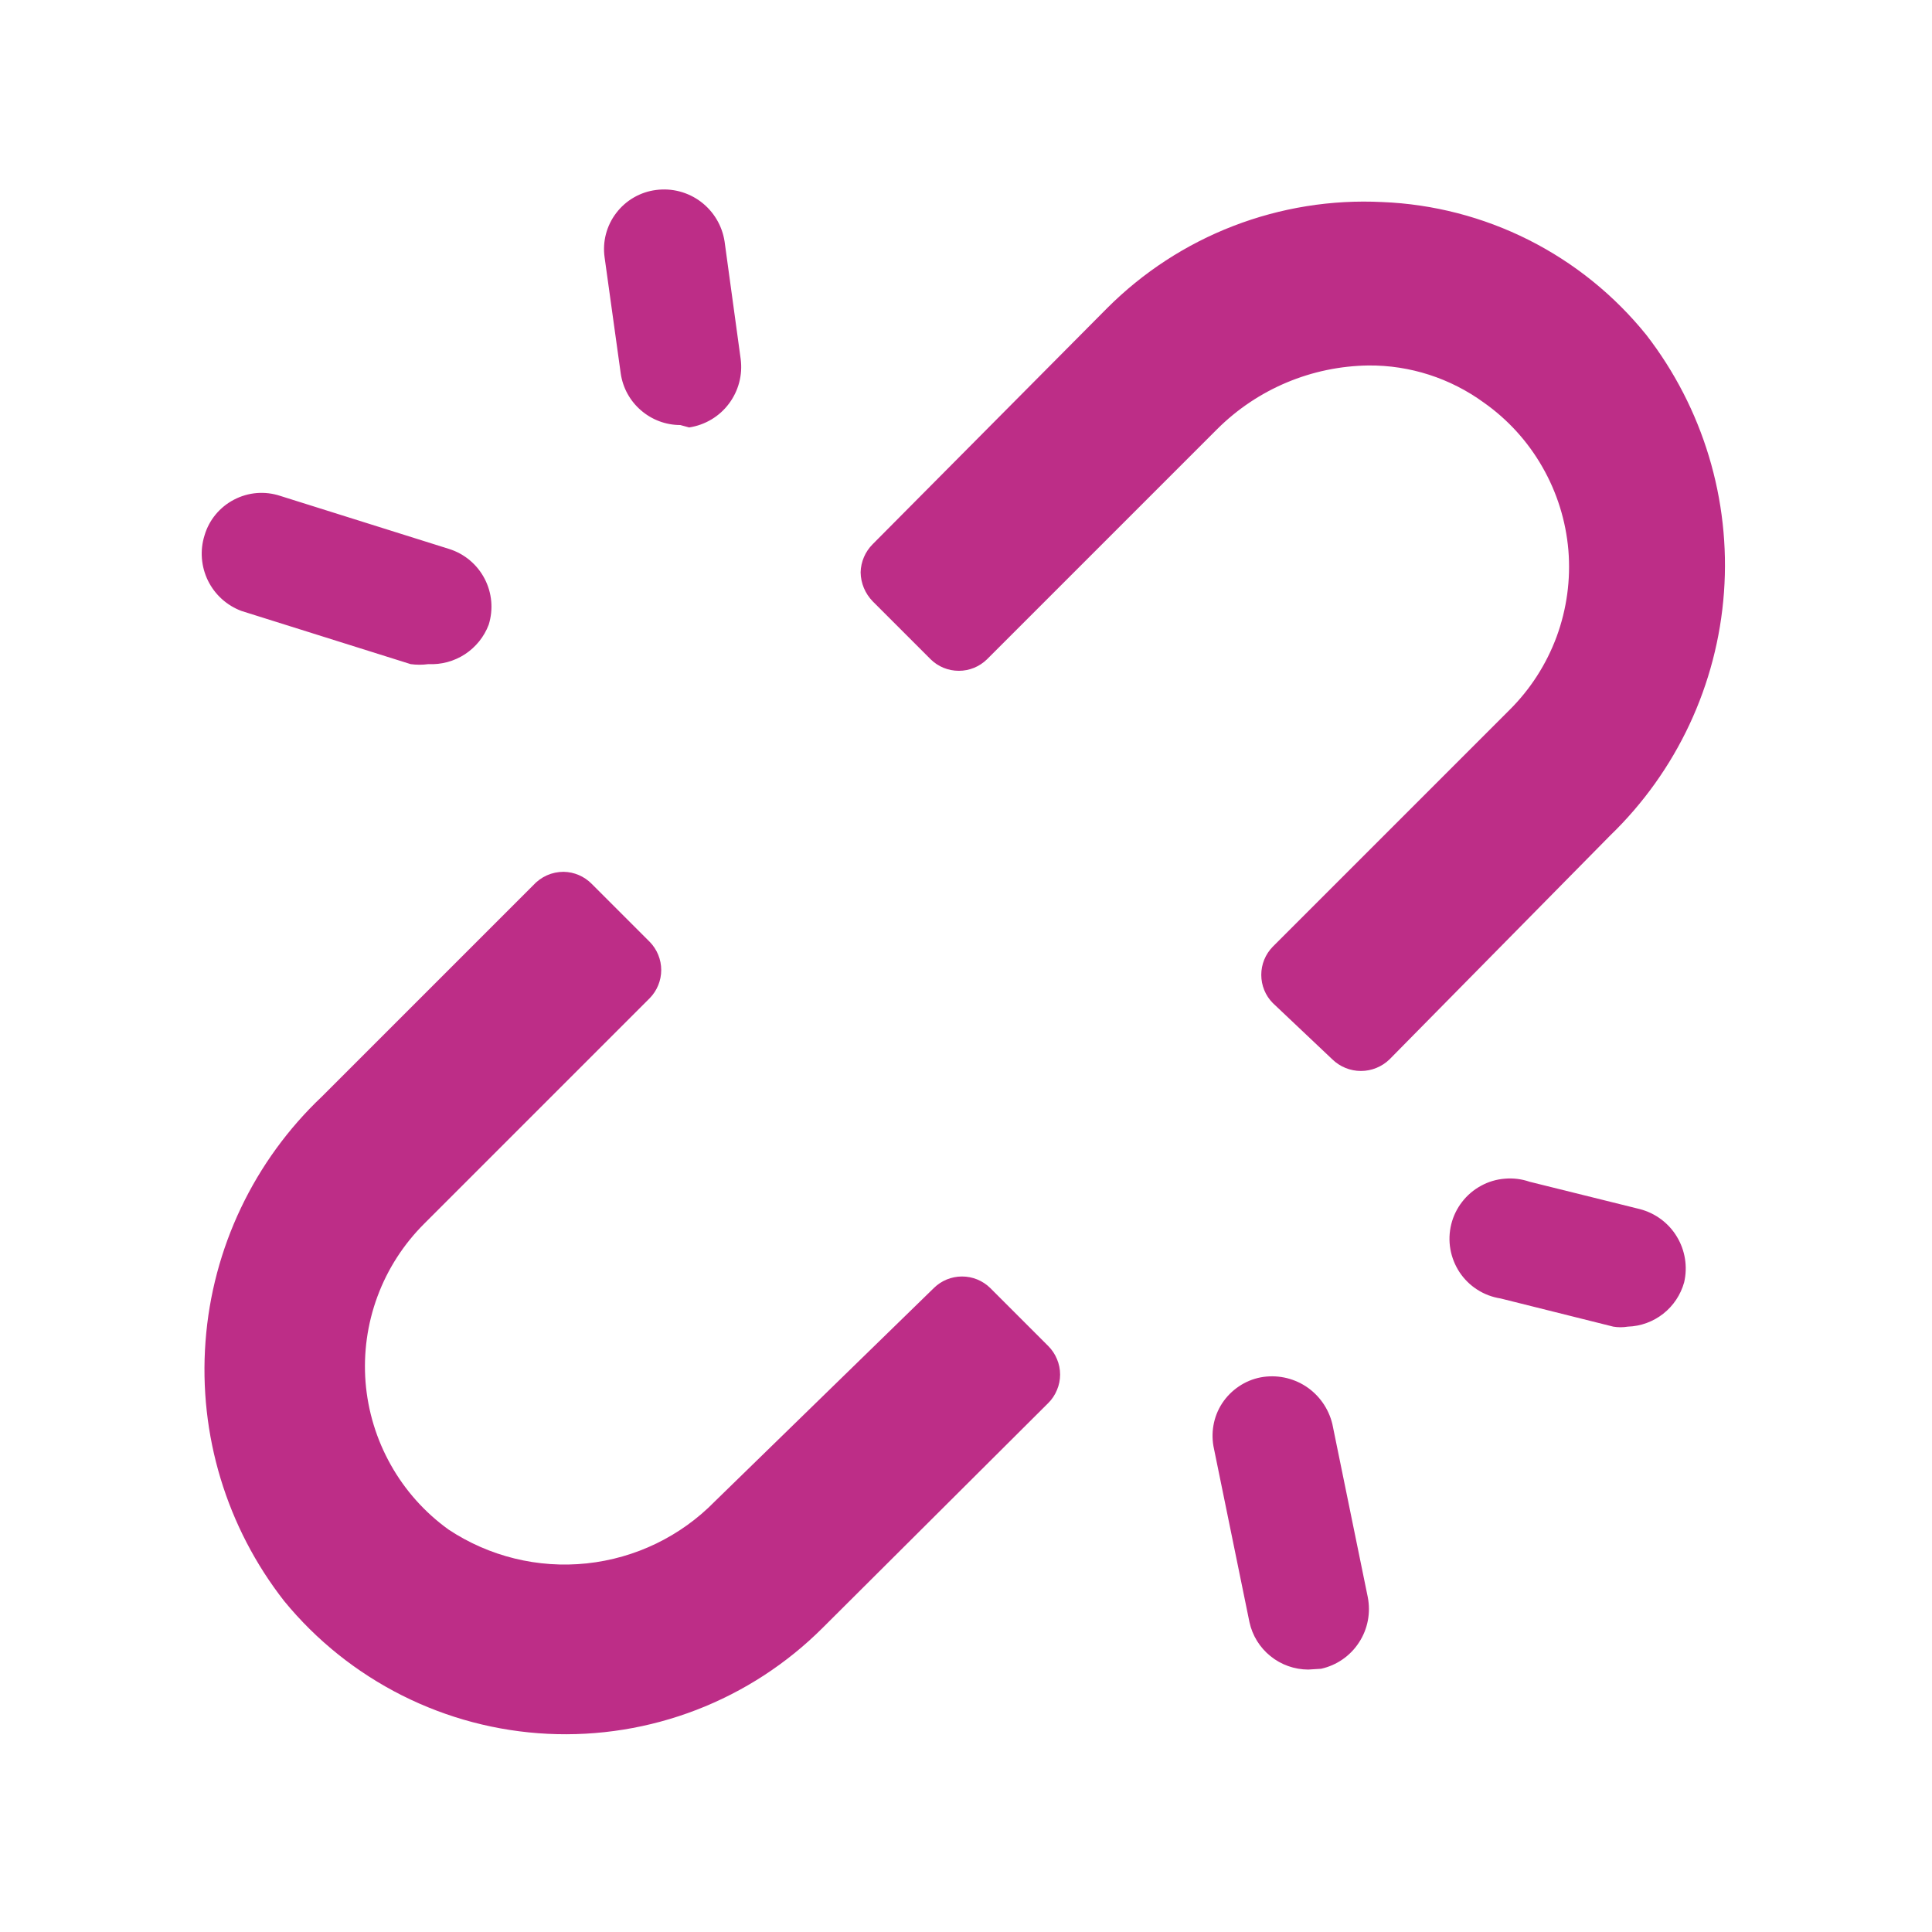 <svg width="24" height="24" viewBox="0 0 24 24" fill="none" xmlns="http://www.w3.org/2000/svg">
<path d="M4.001 13.62L6.621 11C6.669 10.947 6.727 10.904 6.793 10.874C6.858 10.845 6.929 10.83 7.001 10.83C7.133 10.832 7.258 10.886 7.351 10.98L8.071 11.7C8.162 11.793 8.214 11.919 8.214 12.05C8.214 12.181 8.162 12.307 8.071 12.4L5.271 15.2C5.014 15.456 4.815 15.764 4.689 16.105C4.563 16.445 4.513 16.808 4.541 17.169C4.57 17.531 4.677 17.882 4.855 18.198C5.032 18.514 5.277 18.788 5.571 19C6.077 19.336 6.685 19.485 7.289 19.421C7.893 19.357 8.456 19.085 8.881 18.65L11.601 16C11.694 15.908 11.82 15.857 11.951 15.857C12.082 15.857 12.207 15.908 12.301 16L13.021 16.72C13.068 16.767 13.105 16.822 13.13 16.883C13.156 16.944 13.169 17.009 13.169 17.075C13.169 17.141 13.156 17.206 13.13 17.267C13.105 17.328 13.068 17.384 13.021 17.43L10.221 20.22C9.775 20.666 9.24 21.014 8.651 21.241C8.062 21.468 7.433 21.569 6.803 21.538C6.172 21.507 5.556 21.344 4.992 21.06C4.429 20.776 3.931 20.378 3.531 19.89C2.814 18.974 2.466 17.824 2.553 16.664C2.639 15.505 3.156 14.419 4.001 13.62V13.62ZM16.551 13.16C16.646 13.252 16.773 13.304 16.906 13.304C17.038 13.304 17.166 13.252 17.261 13.16L20.001 10.38C20.829 9.581 21.333 8.504 21.416 7.356C21.499 6.208 21.155 5.07 20.451 4.16C20.053 3.667 19.555 3.265 18.989 2.98C18.424 2.696 17.803 2.535 17.171 2.51C16.54 2.478 15.91 2.58 15.321 2.807C14.732 3.034 14.197 3.383 13.751 3.83L10.841 6.76C10.748 6.853 10.694 6.978 10.691 7.11C10.693 7.245 10.747 7.373 10.841 7.47L11.561 8.19C11.654 8.282 11.78 8.333 11.911 8.333C12.042 8.333 12.167 8.282 12.261 8.19L15.121 5.33C15.621 4.832 16.295 4.549 17.001 4.54C17.514 4.536 18.016 4.698 18.431 5C18.73 5.21 18.979 5.484 19.16 5.801C19.342 6.118 19.452 6.471 19.483 6.835C19.513 7.2 19.463 7.566 19.337 7.909C19.21 8.252 19.01 8.563 18.751 8.82L15.811 11.76C15.719 11.854 15.668 11.979 15.668 12.11C15.668 12.241 15.719 12.367 15.811 12.46L16.551 13.16ZM6.071 7.76C6.13 7.57 6.112 7.365 6.02 7.189C5.928 7.012 5.77 6.88 5.581 6.82L3.481 6.16C3.387 6.129 3.288 6.117 3.189 6.125C3.091 6.133 2.995 6.161 2.907 6.207C2.82 6.252 2.742 6.315 2.679 6.391C2.616 6.467 2.569 6.555 2.541 6.65C2.482 6.836 2.498 7.037 2.583 7.212C2.669 7.387 2.818 7.522 3.001 7.59L5.101 8.25C5.174 8.26 5.248 8.26 5.321 8.25C5.482 8.258 5.641 8.215 5.776 8.127C5.91 8.039 6.014 7.911 6.071 7.76V7.76ZM8.561 5.31C8.757 5.28 8.935 5.175 9.054 5.016C9.174 4.857 9.227 4.657 9.201 4.46L9.001 3C8.971 2.803 8.865 2.626 8.706 2.506C8.548 2.387 8.348 2.334 8.151 2.36C8.053 2.372 7.959 2.404 7.874 2.453C7.789 2.502 7.714 2.568 7.655 2.646C7.595 2.724 7.552 2.813 7.527 2.908C7.502 3.004 7.497 3.103 7.511 3.2L7.711 4.64C7.737 4.818 7.826 4.98 7.962 5.097C8.098 5.215 8.271 5.28 8.451 5.28L8.561 5.31ZM16.411 20.73C16.605 20.687 16.774 20.57 16.882 20.403C16.991 20.237 17.029 20.035 16.991 19.84L16.551 17.69C16.505 17.498 16.387 17.33 16.222 17.222C16.056 17.114 15.855 17.074 15.661 17.11C15.563 17.129 15.471 17.167 15.389 17.223C15.307 17.278 15.237 17.349 15.182 17.432C15.128 17.515 15.091 17.608 15.074 17.706C15.057 17.803 15.059 17.903 15.081 18L15.521 20.15C15.557 20.317 15.649 20.466 15.782 20.573C15.915 20.681 16.08 20.739 16.251 20.74L16.411 20.73ZM20.921 15.93C20.966 15.737 20.934 15.533 20.831 15.363C20.729 15.193 20.563 15.07 20.371 15.02L19.001 14.68C18.902 14.646 18.798 14.633 18.694 14.642C18.59 14.65 18.489 14.68 18.398 14.73C18.306 14.78 18.226 14.848 18.163 14.93C18.099 15.012 18.053 15.107 18.028 15.208C18.003 15.309 17.999 15.415 18.017 15.517C18.035 15.62 18.074 15.717 18.131 15.804C18.189 15.891 18.264 15.965 18.352 16.021C18.439 16.077 18.538 16.114 18.641 16.13L20.041 16.48C20.1 16.49 20.161 16.49 20.221 16.48C20.381 16.475 20.535 16.419 20.661 16.32C20.787 16.221 20.878 16.084 20.921 15.93V15.93Z" fill="#BD2D87"/>
</svg>

